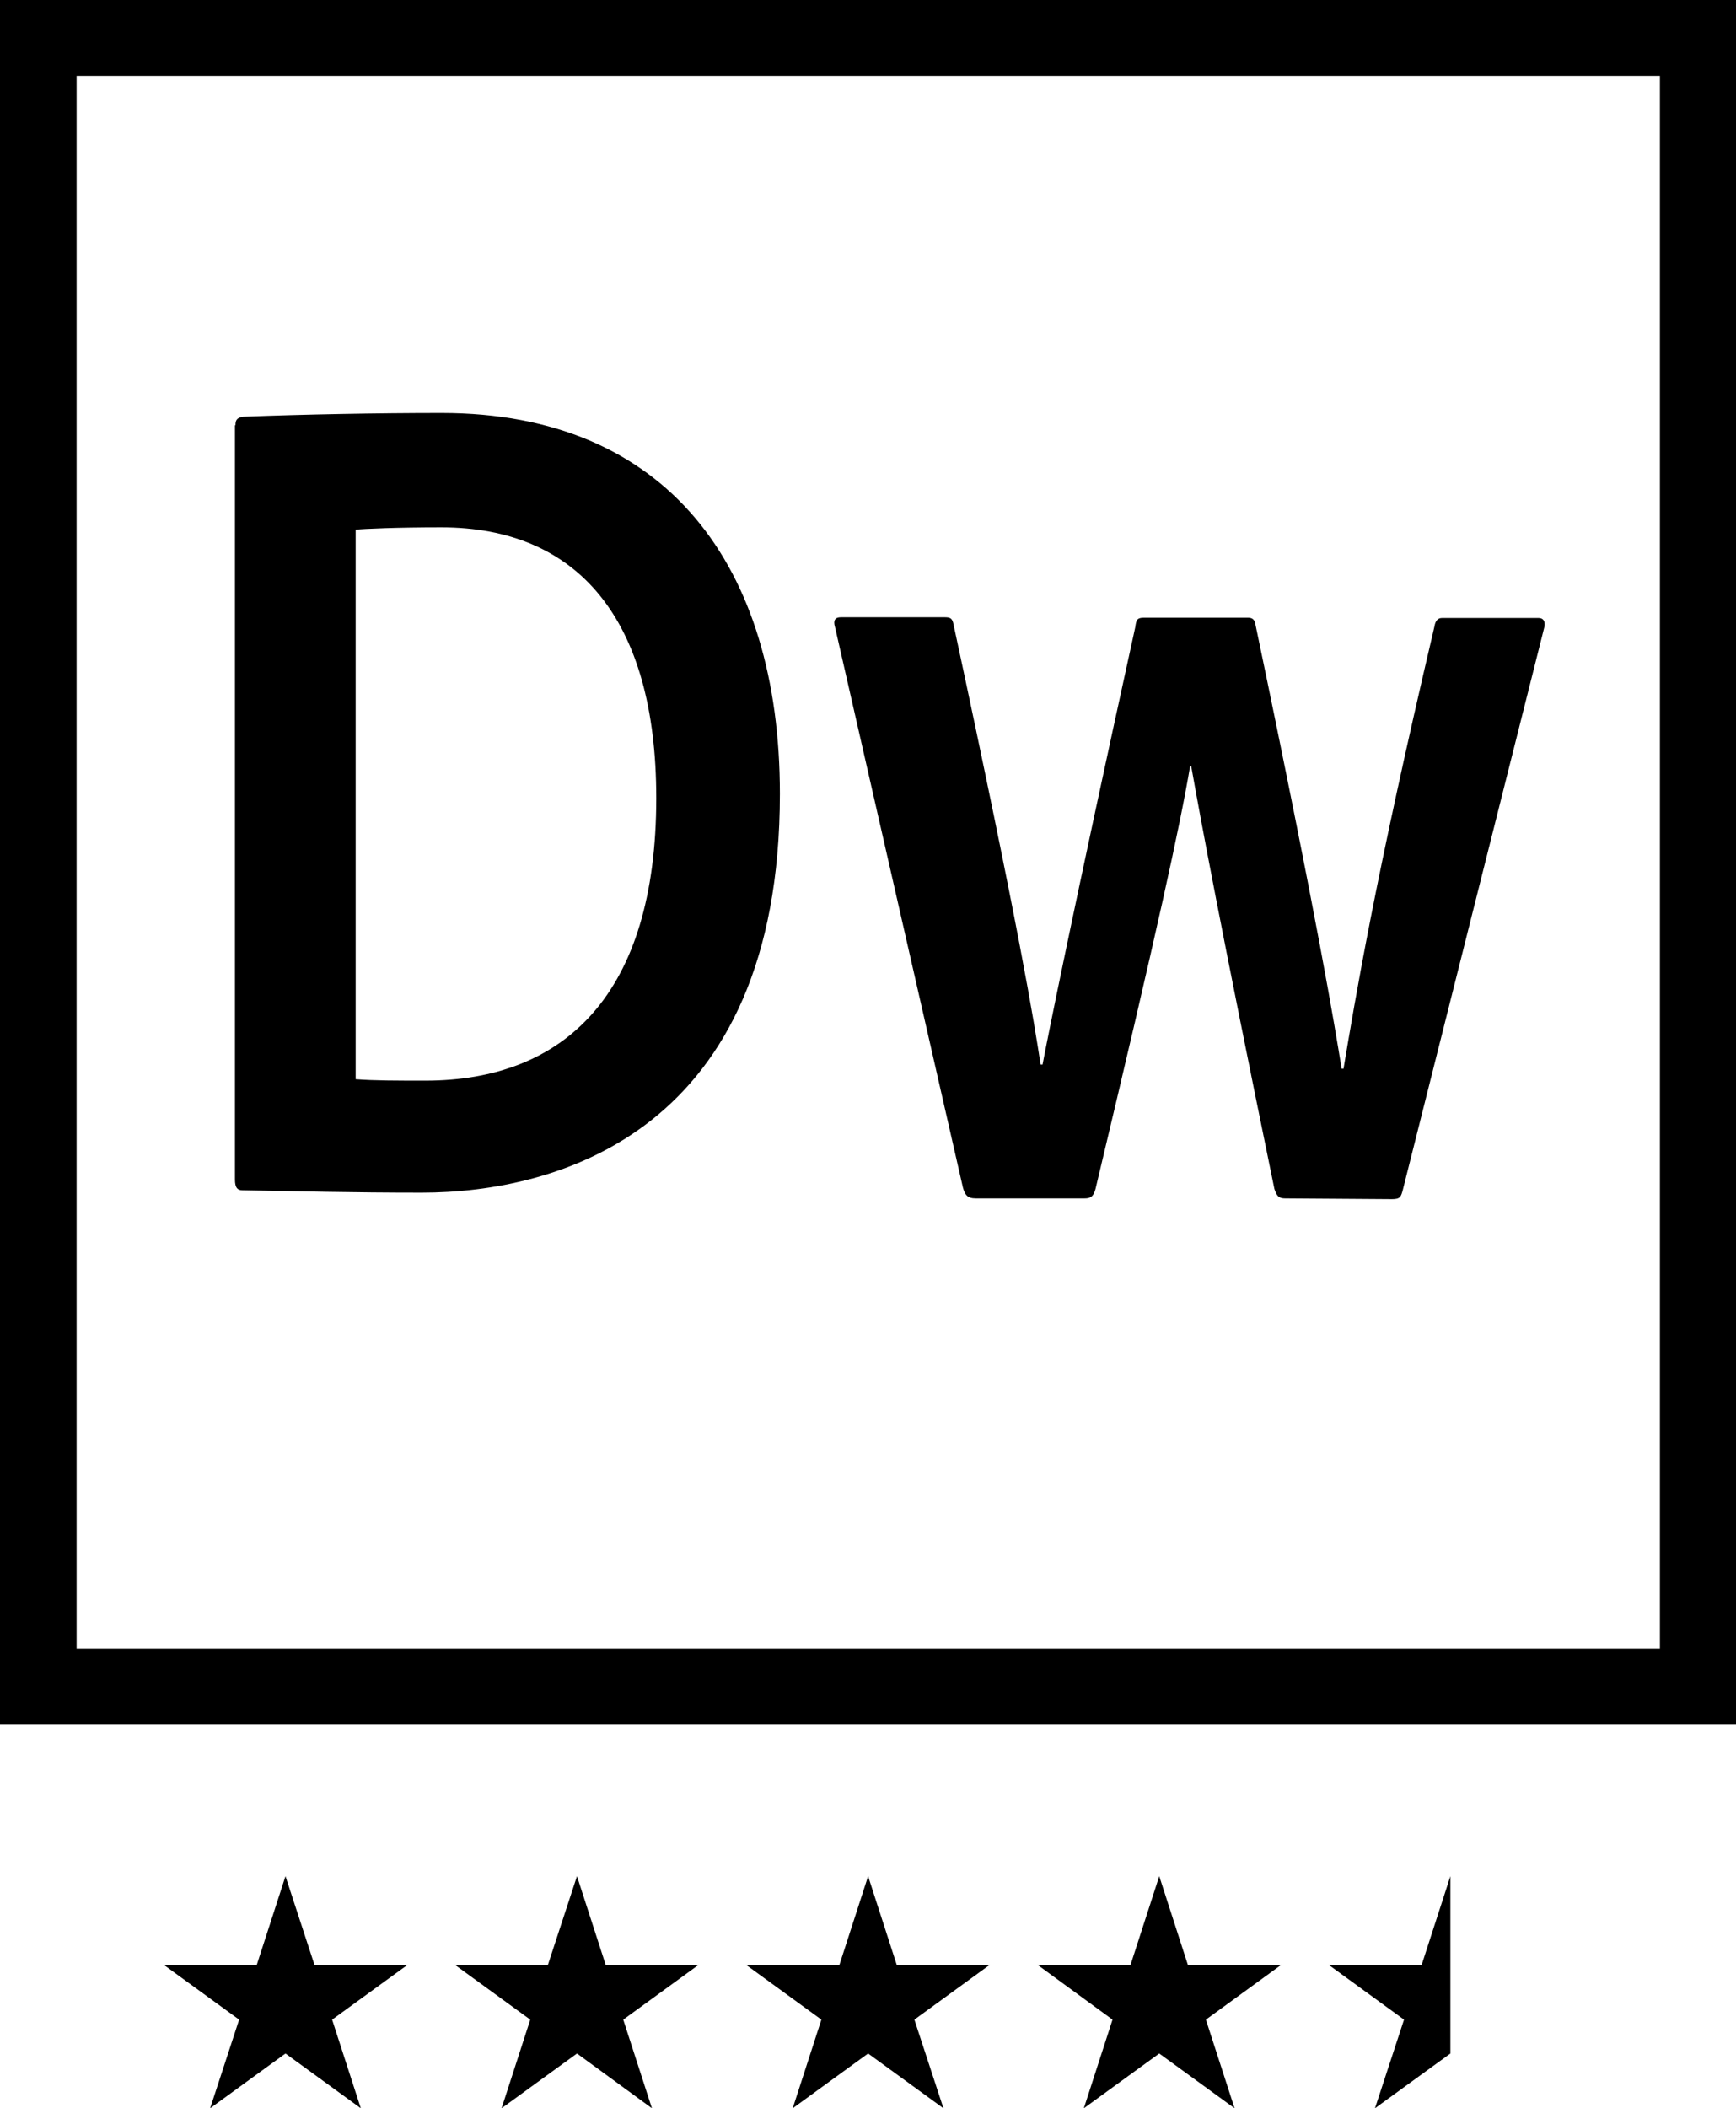 <svg id="Capa_1" data-name="Capa 1" xmlns="http://www.w3.org/2000/svg" viewBox="0 0 232.97 282.77"><title>DreamWeaver</title><polygon points="194.64 251.64 194.64 275.42 184.52 282.77 188.42 270.88 178.31 263.53 190.79 263.53 194.64 251.64"/><polygon points="171.94 263.53 161.83 270.88 165.68 282.77 155.57 275.42 145.45 282.77 149.3 270.88 139.24 263.53 151.72 263.53 155.57 251.64 159.41 263.53 171.94 263.53"/><polygon points="54.69 263.53 44.57 270.88 48.42 282.77 38.31 275.42 28.2 282.77 32.09 270.88 21.98 263.53 34.46 263.53 38.31 251.64 42.2 263.53 54.69 263.53"/><polygon points="132.82 263.53 122.71 270.88 126.61 282.77 116.5 275.42 106.38 282.77 110.23 270.88 100.12 263.53 112.65 263.53 116.5 251.64 120.34 263.53 132.82 263.53"/><polygon points="93.75 263.53 83.64 270.88 87.49 282.77 77.43 275.42 67.31 282.77 71.16 270.88 61.05 263.53 73.53 263.53 77.43 251.64 81.28 263.53 93.75 263.53"/><path d="M33.51,8.62V239.94h233V8.62ZM256.27,229.8H43.79v-211H256.27Z" transform="translate(-33.51 -8.62)"/><path d="M65.11,65.66c0-.64.13-1,1-1.15,8-.31,18-.5,26.68-.5,30.19,0,45.38,20.53,45.38,51.08,0,45.38-29.94,53.49-48.07,53.49-9.51,0-16.4-.19-24.06-.32-.64,0-1-.31-1-1.45V65.66Zm16.15,87.71c2.42.19,5.61.19,9.32.19,18.7,0,31-11.6,31-37.9,0-24-10.53-36.31-28.85-36.31-6,0-10.27.19-11.49.31v73.71Z" transform="translate(-33.51 -8.62)"/><path d="M206,169.35c-.9,0-1.15-.32-1.47-1.28-7.34-35.74-9.83-49.21-11.17-56.74h-.13c-1.34,8-4.47,22.27-12.7,56.74-.26,1-.64,1.28-1.47,1.28H164.46c-1.15,0-1.47-.51-1.73-1.47L145.56,92.69c-.25-.83,0-1.28.77-1.28h14c.77,0,1,.19,1.15,1,8.94,41.49,10.79,53.23,11.68,59h.26c.51-2.75,3.83-19.41,12.44-58.66.13-1,.26-1.28,1.15-1.28h14c.64,0,.9.32,1,1,8.55,40.85,10.59,53.68,11.55,59.49h.25c1.6-9.45,4.09-24.83,12.2-59.3.12-.83.51-1.15,1-1.15h13c.51,0,.9.32.77,1.15l-19,75.51c-.26,1-.38,1.28-1.47,1.28Z" transform="translate(-33.51 -8.62)"/></svg>